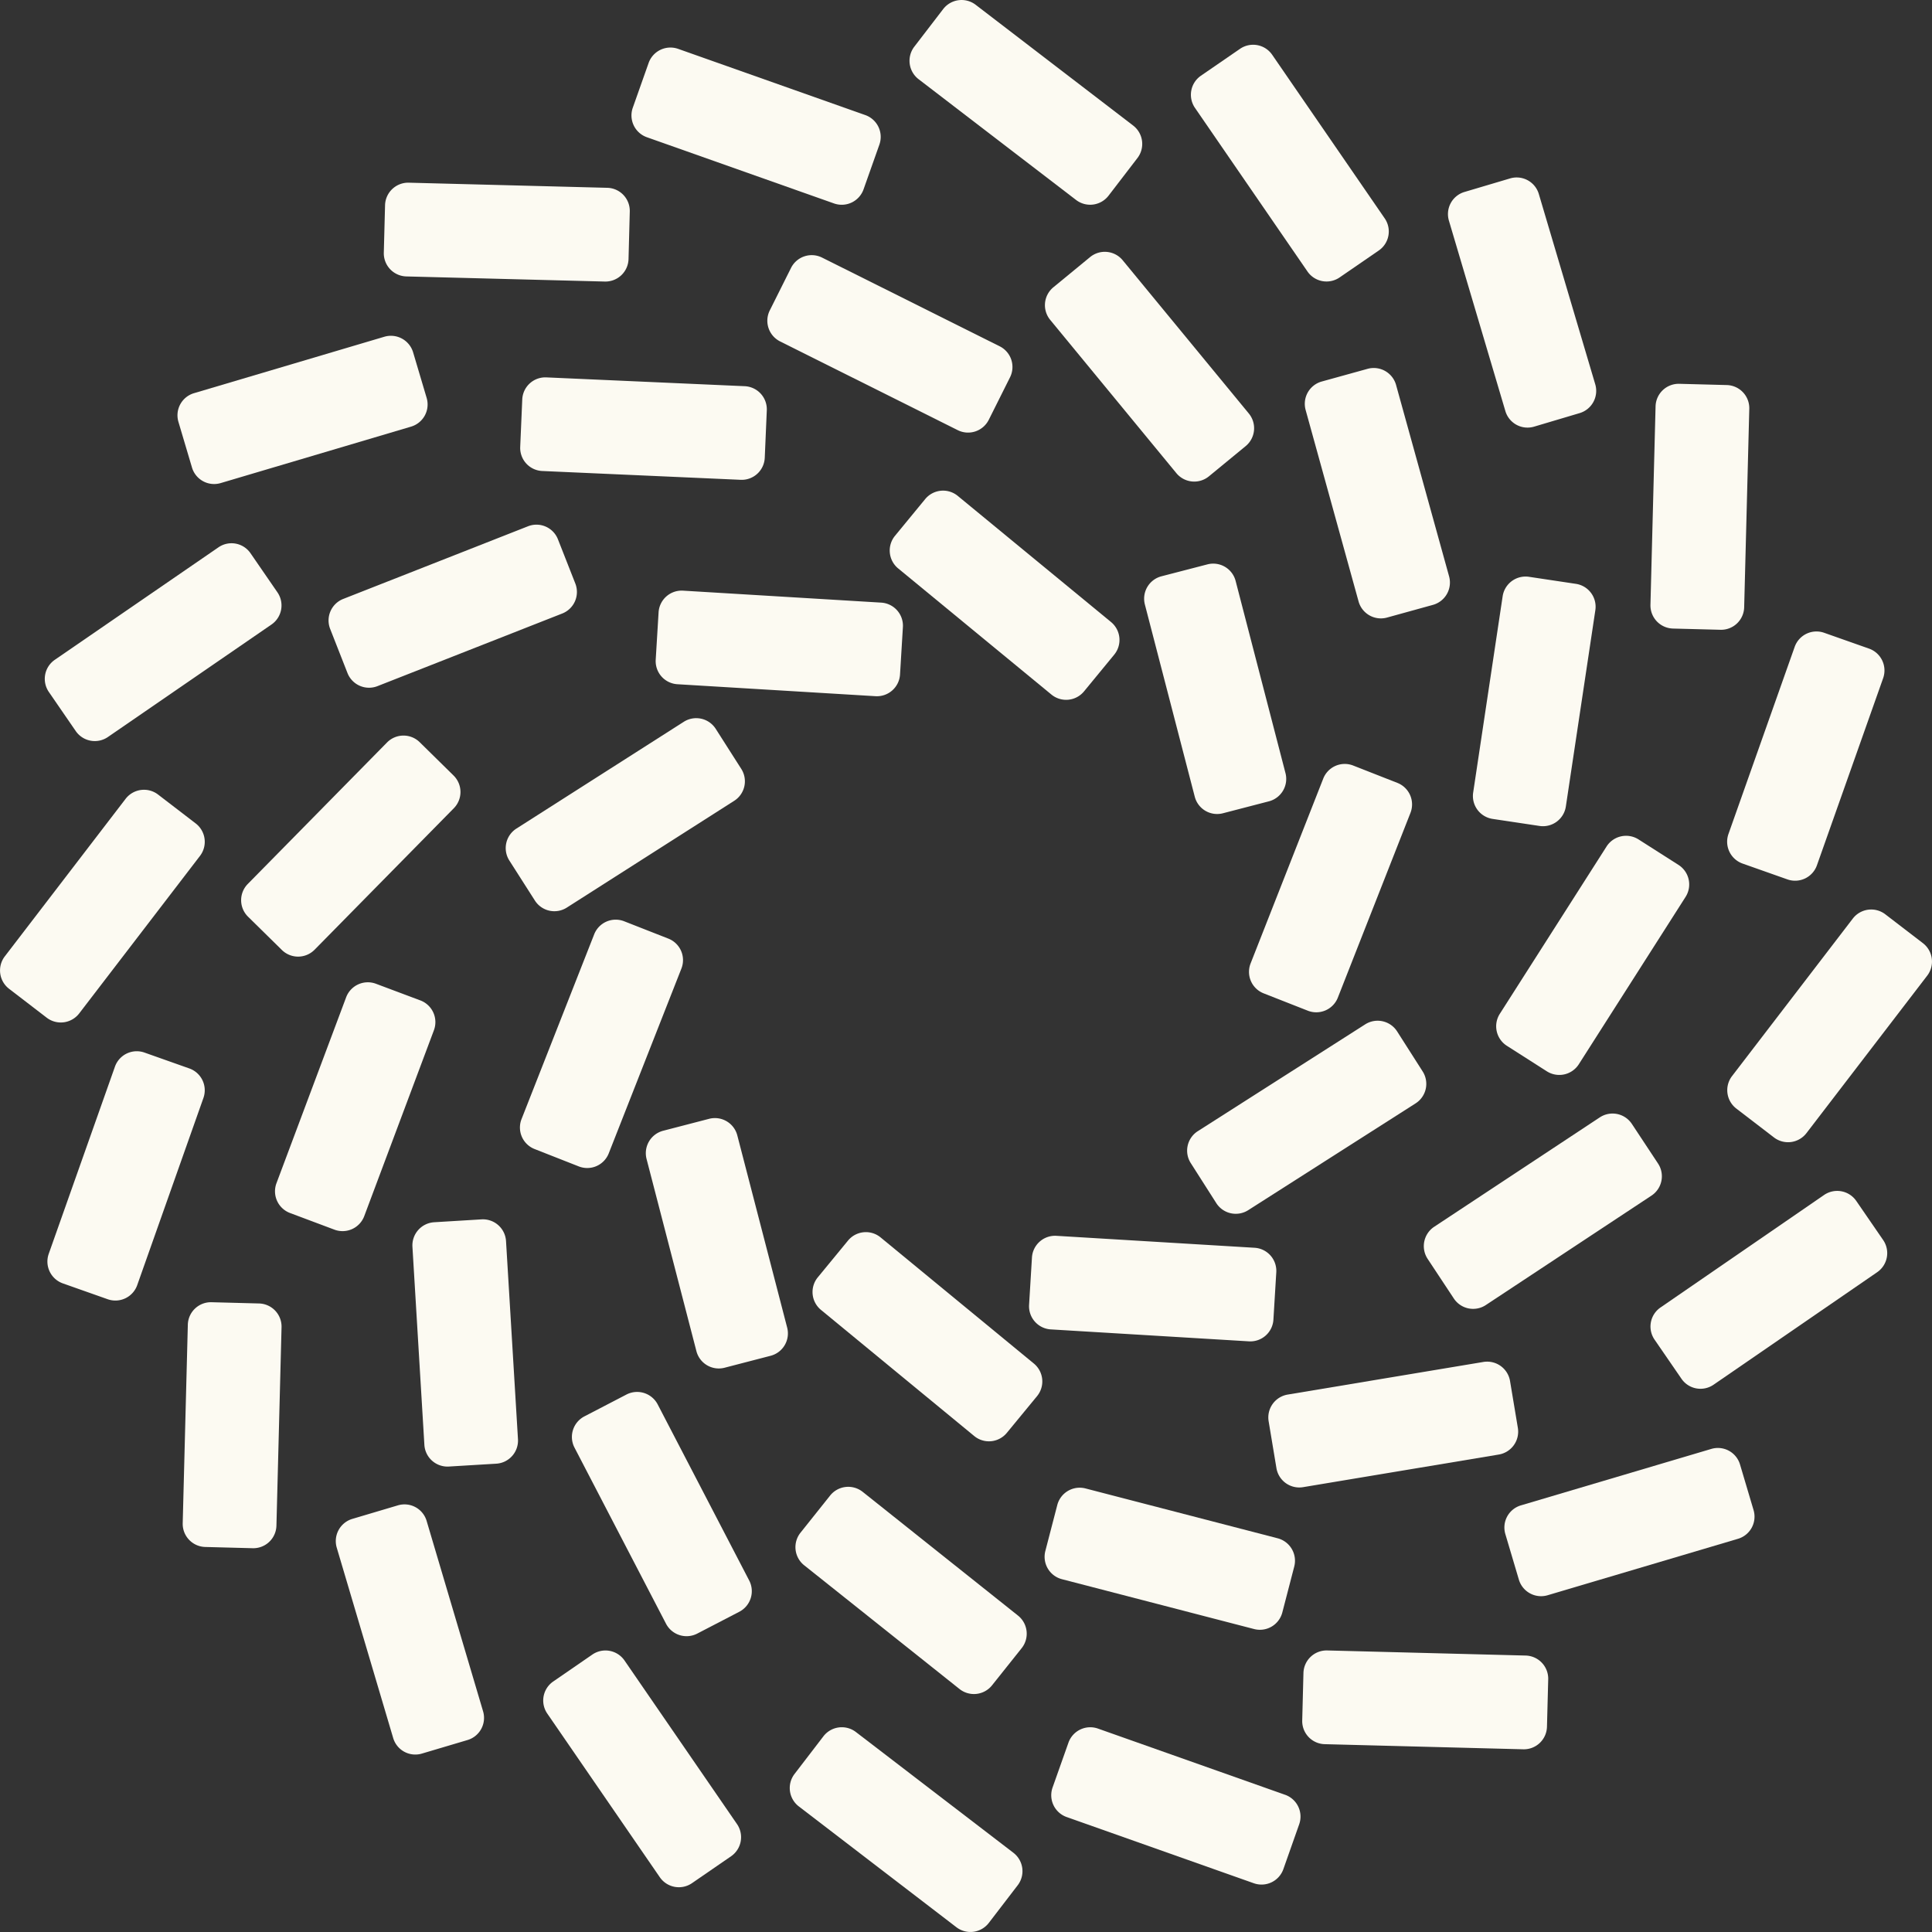 <svg xmlns="http://www.w3.org/2000/svg" width="94.766" height="94.766" viewBox="0 0 94.766 94.766">
  <rect x="0" y="0" width="94.766" height="94.766" fill="#333333" stroke="none"/>
  <g id="Group_9891" data-name="Group 9891" style="isolation: isolate">
    <path id="Path_22704" data-name="Path 22704" d="M867.472,229.019l1.48-1.8a1.135,1.135,0,0,1,1.6-.155l7.517,6.186a1.137,1.137,0,0,1,.155,1.6l-1.481,1.8a1.136,1.136,0,0,1-1.6.155l-7.517-6.187A1.135,1.135,0,0,1,867.472,229.019Z" transform="translate(-827.357 -166.367)" fill="#fcfaf2"/>
    <path id="Path_22705" data-name="Path 22705" d="M857.7,220.334l2.252-.585a1.135,1.135,0,0,1,1.384.815l2.445,9.425a1.134,1.134,0,0,1-.815,1.384l-2.253.585a1.134,1.134,0,0,1-1.384-.815l-2.445-9.425A1.136,1.136,0,0,1,857.7,220.334Z" transform="translate(-825.17 -164.87)" fill="#fcfaf2"/>
    <path id="Path_22706" data-name="Path 22706" d="M854.134,207.455l2.166.85a1.133,1.133,0,0,1,.641,1.471l-3.563,9.062a1.133,1.133,0,0,1-1.471.641l-2.165-.851a1.133,1.133,0,0,1-.641-1.473l3.563-9.062A1.135,1.135,0,0,1,854.134,207.455Z" transform="translate(-823.518 -162.266)" fill="#fcfaf2"/>
    <path id="Path_22707" data-name="Path 22707" d="M858.44,195.375l1.251,1.961a1.134,1.134,0,0,1-.347,1.568l-8.209,5.237a1.134,1.134,0,0,1-1.567-.347l-1.252-1.961a1.135,1.135,0,0,1,.347-1.568l8.209-5.237A1.135,1.135,0,0,1,858.44,195.375Z" transform="translate(-823.332 -159.623)" fill="#fcfaf2"/>
    <path id="Path_22708" data-name="Path 22708" d="M869.587,188.708l-.141,2.324a1.136,1.136,0,0,1-1.2,1.066l-9.718-.587a1.135,1.135,0,0,1-1.066-1.2l.141-2.324a1.135,1.135,0,0,1,1.2-1.066l9.718.587A1.135,1.135,0,0,1,869.587,188.708Z" transform="translate(-825.299 -157.949)" fill="#fcfaf2"/>
    <path id="Path_22709" data-name="Path 22709" d="M883.022,188.752l-1.48,1.8a1.137,1.137,0,0,1-1.6.155l-7.517-6.187a1.137,1.137,0,0,1-.154-1.6l1.48-1.8a1.135,1.135,0,0,1,1.6-.155l7.517,6.186A1.138,1.138,0,0,1,883.022,188.752Z" transform="translate(-828.37 -156.639)" fill="#fcfaf2"/>
    <path id="Path_22710" data-name="Path 22710" d="M893.947,196.9l-2.253.585a1.133,1.133,0,0,1-1.383-.815l-2.446-9.425a1.135,1.135,0,0,1,.815-1.384l2.252-.584a1.135,1.135,0,0,1,1.385.815l2.445,9.424A1.136,1.136,0,0,1,893.947,196.9Z" transform="translate(-831.708 -157.594)" fill="#fcfaf2"/>
    <path id="Path_22711" data-name="Path 22711" d="M897.234,209.8l-2.166-.851a1.132,1.132,0,0,1-.64-1.471l3.562-9.063a1.133,1.133,0,0,1,1.471-.64l2.165.85a1.135,1.135,0,0,1,.641,1.474l-3.562,9.062A1.137,1.137,0,0,1,897.234,209.8Z" transform="translate(-833.084 -160.224)" fill="#fcfaf2"/>
    <path id="Path_22712" data-name="Path 22712" d="M891.93,222.606l-1.251-1.962a1.134,1.134,0,0,1,.346-1.567l8.209-5.238a1.135,1.135,0,0,1,1.568.347l1.251,1.961a1.134,1.134,0,0,1-.347,1.568l-8.208,5.237A1.135,1.135,0,0,1,891.93,222.606Z" transform="translate(-832.271 -163.593)" fill="#fcfaf2"/>
    <path id="Path_22713" data-name="Path 22713" d="M880.675,230.421l.141-2.324a1.135,1.135,0,0,1,1.2-1.066l9.719.586a1.136,1.136,0,0,1,1.066,1.2l-.141,2.324a1.135,1.135,0,0,1-1.2,1.066l-9.719-.586A1.137,1.137,0,0,1,880.675,230.421Z" transform="translate(-830.198 -166.413)" fill="#fcfaf2"/>
    <path id="Path_22714" data-name="Path 22714" d="M866.4,244.886l1.451-1.82a1.138,1.138,0,0,1,1.6-.181l7.615,6.066a1.138,1.138,0,0,1,.181,1.6l-1.451,1.82a1.137,1.137,0,0,1-1.6.181l-7.616-6.066A1.137,1.137,0,0,1,866.4,244.886Z" transform="translate(-827.134 -169.707)" fill="#fcfaf2"/>
    <path id="Path_22715" data-name="Path 22715" d="M852.865,237.937l2.064-1.072a1.138,1.138,0,0,1,1.532.484l4.489,8.638a1.138,1.138,0,0,1-.484,1.532l-2.065,1.072a1.137,1.137,0,0,1-1.531-.484l-4.489-8.638A1.137,1.137,0,0,1,852.865,237.937Z" transform="translate(-824.201 -168.462)" fill="#fcfaf2"/>
    <path id="Path_22716" data-name="Path 22716" d="M843.405,226.15l2.324-.141a1.136,1.136,0,0,1,1.2,1.066l.586,9.718a1.136,1.136,0,0,1-1.066,1.2l-2.325.14a1.135,1.135,0,0,1-1.2-1.066l-.586-9.718A1.138,1.138,0,0,1,843.405,226.15Z" transform="translate(-822.108 -166.198)" fill="#fcfaf2"/>
    <path id="Path_22717" data-name="Path 22717" d="M838.746,211.342l2.179.817a1.138,1.138,0,0,1,.665,1.463l-3.417,9.117a1.137,1.137,0,0,1-1.462.665l-2.179-.817a1.137,1.137,0,0,1-.665-1.462l3.417-9.118A1.137,1.137,0,0,1,838.746,211.342Z" transform="translate(-820.306 -163.088)" fill="#fcfaf2"/>
    <path id="Path_22718" data-name="Path 22718" d="M840.449,196.258l1.659,1.632a1.135,1.135,0,0,1,.013,1.606l-6.829,6.939a1.135,1.135,0,0,1-1.605.013l-1.659-1.632a1.135,1.135,0,0,1-.013-1.606l6.829-6.939A1.134,1.134,0,0,1,840.449,196.258Z" transform="translate(-819.861 -159.851)" fill="#fcfaf2"/>
    <path id="Path_22719" data-name="Path 22719" d="M848.377,183.542l.851,2.165a1.136,1.136,0,0,1-.641,1.471l-9.062,3.562a1.136,1.136,0,0,1-1.472-.64l-.85-2.166a1.134,1.134,0,0,1,.641-1.471l9.061-3.563A1.132,1.132,0,0,1,848.377,183.542Z" transform="translate(-821.008 -157.085)" fill="#fcfaf2"/>
    <path id="Path_22720" data-name="Path 22720" d="M861.133,175.278l-.1,2.324a1.132,1.132,0,0,1-1.184,1.084l-9.727-.432a1.133,1.133,0,0,1-1.084-1.184l.1-2.324a1.133,1.133,0,0,1,1.184-1.084l9.727.432A1.136,1.136,0,0,1,861.133,175.278Z" transform="translate(-823.521 -155.151)" fill="#fcfaf2"/>
    <path id="Path_22721" data-name="Path 22721" d="M876.307,172.056l-1.042,2.083a1.135,1.135,0,0,1-1.523.508l-8.71-4.351a1.134,1.134,0,0,1-.509-1.522l1.042-2.083a1.135,1.135,0,0,1,1.523-.508l8.71,4.35A1.134,1.134,0,0,1,876.307,172.056Z" transform="translate(-826.765 -153.548)" fill="#fcfaf2"/>
    <path id="Path_22722" data-name="Path 22722" d="M891.508,175.387l-1.8,1.48a1.136,1.136,0,0,1-1.6-.154l-6.187-7.517a1.136,1.136,0,0,1,.155-1.6l1.8-1.48a1.137,1.137,0,0,1,1.6.155l6.187,7.517A1.136,1.136,0,0,1,891.508,175.387Z" transform="translate(-830.407 -153.505)" fill="#fcfaf2"/>
    <path id="Path_22723" data-name="Path 22723" d="M904.1,184.7l-2.244.62a1.136,1.136,0,0,1-1.4-.793l-2.595-9.385a1.135,1.135,0,0,1,.792-1.4l2.244-.621a1.137,1.137,0,0,1,1.4.793l2.6,9.385A1.138,1.138,0,0,1,904.1,184.7Z" transform="translate(-833.818 -155.029)" fill="#fcfaf2"/>
    <path id="Path_22724" data-name="Path 22724" d="M911.534,198.278l-2.3-.345a1.136,1.136,0,0,1-.954-1.292l1.446-9.629a1.137,1.137,0,0,1,1.293-.954l2.3.345a1.136,1.136,0,0,1,.954,1.292l-1.447,9.629A1.135,1.135,0,0,1,911.534,198.278Z" transform="translate(-836.02 -157.765)" fill="#fcfaf2"/>
    <path id="Path_22725" data-name="Path 22725" d="M912.2,213.715l-1.961-1.252a1.136,1.136,0,0,1-.347-1.567l5.237-8.209a1.137,1.137,0,0,1,1.568-.347l1.961,1.251a1.137,1.137,0,0,1,.347,1.568l-5.237,8.209A1.137,1.137,0,0,1,912.2,213.715Z" transform="translate(-836.326 -161.166)" fill="#fcfaf2"/>
    <path id="Path_22726" data-name="Path 22726" d="M906.687,228.5l-1.283-1.941a1.138,1.138,0,0,1,.32-1.574l8.124-5.367a1.137,1.137,0,0,1,1.574.322l1.283,1.942a1.137,1.137,0,0,1-.322,1.574l-8.124,5.367A1.134,1.134,0,0,1,906.687,228.5Z" transform="translate(-835.377 -164.81)" fill="#fcfaf2"/>
    <path id="Path_22727" data-name="Path 22727" d="M895.947,240.078l-.383-2.3a1.138,1.138,0,0,1,.934-1.307l9.6-1.6a1.137,1.137,0,0,1,1.307.934l.384,2.3a1.138,1.138,0,0,1-.934,1.307l-9.6,1.6A1.136,1.136,0,0,1,895.947,240.078Z" transform="translate(-833.337 -168.066)" fill="#fcfaf2"/>
    <path id="Path_22728" data-name="Path 22728" d="M881.677,245.795l.585-2.252a1.136,1.136,0,0,1,1.384-.815l9.425,2.445a1.137,1.137,0,0,1,.815,1.384l-.585,2.253a1.136,1.136,0,0,1-1.384.815l-9.425-2.445A1.135,1.135,0,0,1,881.677,245.795Z" transform="translate(-830.402 -169.719)" fill="#fcfaf2"/>
    <path id="Path_22729" data-name="Path 22729" d="M866.031,259.877l1.417-1.848a1.137,1.137,0,0,1,1.592-.211l7.728,5.925a1.137,1.137,0,0,1,.21,1.592l-1.417,1.847a1.136,1.136,0,0,1-1.592.211l-7.727-5.925A1.135,1.135,0,0,1,866.031,259.877Z" transform="translate(-827.059 -172.862)" fill="#fcfaf2"/>
    <path id="Path_22730" data-name="Path 22730" d="M850.962,254.331l1.916-1.319a1.135,1.135,0,0,1,1.579.291l5.517,8.023a1.136,1.136,0,0,1-.29,1.579l-1.917,1.319a1.136,1.136,0,0,1-1.579-.291l-5.517-8.023A1.132,1.132,0,0,1,850.962,254.331Z" transform="translate(-823.824 -171.854)" fill="#fcfaf2"/>
    <path id="Path_22731" data-name="Path 22731" d="M838.387,244.44l2.232-.663a1.132,1.132,0,0,1,1.411.765l2.768,9.336a1.133,1.133,0,0,1-.766,1.411l-2.233.663a1.131,1.131,0,0,1-1.411-.766l-2.768-9.335A1.137,1.137,0,0,1,838.387,244.44Z" transform="translate(-821.103 -169.938)" fill="#fcfaf2"/>
    <path id="Path_22732" data-name="Path 22732" d="M829.472,231.16l2.327.061a1.135,1.135,0,0,1,1.106,1.165l-.251,9.734a1.135,1.135,0,0,1-1.165,1.106l-2.327-.061A1.135,1.135,0,0,1,828.057,242l.251-9.734A1.133,1.133,0,0,1,829.472,231.16Z" transform="translate(-819.095 -167.285)" fill="#fcfaf2"/>
    <path id="Path_22733" data-name="Path 22733" d="M824.413,215.624l2.194.777a1.135,1.135,0,0,1,.692,1.449l-3.247,9.179a1.136,1.136,0,0,1-1.449.692l-2.2-.777a1.137,1.137,0,0,1-.692-1.449l3.247-9.179A1.136,1.136,0,0,1,824.413,215.624Z" transform="translate(-817.321 -163.993)" fill="#fcfaf2"/>
    <path id="Path_22734" data-name="Path 22734" d="M824.449,199.534l1.847,1.418a1.137,1.137,0,0,1,.211,1.592l-5.925,7.727a1.137,1.137,0,0,1-1.592.211l-1.847-1.418a1.136,1.136,0,0,1-.21-1.592l5.925-7.727A1.137,1.137,0,0,1,824.449,199.534Z" transform="translate(-816.697 -160.562)" fill="#fcfaf2"/>
    <path id="Path_22735" data-name="Path 22735" d="M829.574,184.466l1.319,1.916a1.136,1.136,0,0,1-.291,1.579l-8.023,5.517a1.136,1.136,0,0,1-1.579-.291l-1.318-1.916a1.135,1.135,0,0,1,.291-1.579L828,184.175A1.13,1.13,0,0,1,829.574,184.466Z" transform="translate(-817.285 -157.328)" fill="#fcfaf2"/>
    <path id="Path_22736" data-name="Path 22736" d="M839.29,171.89l.663,2.232a1.133,1.133,0,0,1-.766,1.411l-9.335,2.768a1.133,1.133,0,0,1-1.41-.766l-.663-2.233a1.132,1.132,0,0,1,.765-1.411l9.336-2.768A1.137,1.137,0,0,1,839.29,171.89Z" transform="translate(-819.026 -154.606)" fill="#fcfaf2"/>
    <path id="Path_22737" data-name="Path 22737" d="M852.624,162.975l-.061,2.327a1.135,1.135,0,0,1-1.164,1.106l-9.734-.251a1.136,1.136,0,0,1-1.106-1.165l.061-2.327a1.136,1.136,0,0,1,1.165-1.106l9.734.251A1.133,1.133,0,0,1,852.624,162.975Z" transform="translate(-821.733 -152.598)" fill="#fcfaf2"/>
    <path id="Path_22738" data-name="Path 22738" d="M868.117,157.917l-.777,2.195a1.136,1.136,0,0,1-1.449.692l-9.178-3.247a1.135,1.135,0,0,1-.692-1.449l.776-2.194a1.136,1.136,0,0,1,1.449-.692l9.178,3.247A1.136,1.136,0,0,1,868.117,157.917Z" transform="translate(-824.982 -150.825)" fill="#fcfaf2"/>
    <path id="Path_22739" data-name="Path 22739" d="M884.423,157.952l-1.418,1.847a1.137,1.137,0,0,1-1.592.211l-7.727-5.925a1.138,1.138,0,0,1-.21-1.592l1.418-1.847a1.137,1.137,0,0,1,1.592-.211l7.727,5.925A1.137,1.137,0,0,1,884.423,157.952Z" transform="translate(-828.63 -150.201)" fill="#fcfaf2"/>
    <path id="Path_22740" data-name="Path 22740" d="M899.949,163.078l-1.917,1.318a1.135,1.135,0,0,1-1.579-.291l-5.517-8.023a1.135,1.135,0,0,1,.291-1.579l1.917-1.318a1.135,1.135,0,0,1,1.579.291l5.518,8.023A1.133,1.133,0,0,1,899.949,163.078Z" transform="translate(-832.321 -150.789)" fill="#fcfaf2"/>
    <path id="Path_22741" data-name="Path 22741" d="M913.177,172.792l-2.233.664a1.133,1.133,0,0,1-1.411-.766l-2.768-9.335a1.132,1.132,0,0,1,.766-1.411l2.233-.663a1.133,1.133,0,0,1,1.411.766l2.768,9.335A1.138,1.138,0,0,1,913.177,172.792Z" transform="translate(-835.694 -152.529)" fill="#fcfaf2"/>
    <path id="Path_22742" data-name="Path 22742" d="M922.739,186.127l-2.327-.06a1.136,1.136,0,0,1-1.106-1.165l.251-9.734a1.136,1.136,0,0,1,1.164-1.106l2.327.061a1.136,1.136,0,0,1,1.106,1.164l-.251,9.734A1.133,1.133,0,0,1,922.739,186.127Z" transform="translate(-838.35 -155.236)" fill="#fcfaf2"/>
    <path id="Path_22743" data-name="Path 22743" d="M927.032,201.62l-2.2-.777a1.137,1.137,0,0,1-.692-1.449l3.248-9.179a1.135,1.135,0,0,1,1.448-.691l2.2.776a1.137,1.137,0,0,1,.692,1.449l-3.248,9.178A1.135,1.135,0,0,1,927.032,201.62Z" transform="translate(-839.358 -158.485)" fill="#fcfaf2"/>
    <path id="Path_22744" data-name="Path 22744" d="M926.373,217.926l-1.847-1.417a1.137,1.137,0,0,1-.211-1.592l5.925-7.728a1.137,1.137,0,0,1,1.592-.21l1.847,1.417a1.138,1.138,0,0,1,.211,1.592l-5.925,7.727A1.137,1.137,0,0,1,926.373,217.926Z" transform="translate(-839.358 -162.133)" fill="#fcfaf2"/>
    <path id="Path_22745" data-name="Path 22745" d="M920.827,233.453l-1.318-1.917a1.134,1.134,0,0,1,.291-1.578l8.023-5.518a1.136,1.136,0,0,1,1.579.291l1.318,1.917a1.135,1.135,0,0,1-.291,1.579l-8.023,5.517A1.132,1.132,0,0,1,920.827,233.453Z" transform="translate(-838.351 -165.825)" fill="#fcfaf2"/>
    <path id="Path_22746" data-name="Path 22746" d="M910.937,246.681l-.663-2.233a1.132,1.132,0,0,1,.765-1.411l9.336-2.768a1.132,1.132,0,0,1,1.41.766l.663,2.232a1.132,1.132,0,0,1-.766,1.411l-9.335,2.768A1.137,1.137,0,0,1,910.937,246.681Z" transform="translate(-836.435 -169.198)" fill="#fcfaf2"/>
    <path id="Path_22747" data-name="Path 22747" d="M897.656,256.242l.06-2.326a1.136,1.136,0,0,1,1.165-1.106l9.735.25a1.136,1.136,0,0,1,1.106,1.165l-.061,2.327a1.135,1.135,0,0,1-1.164,1.106l-9.734-.251A1.133,1.133,0,0,1,897.656,256.242Z" transform="translate(-833.781 -171.854)" fill="#fcfaf2"/>
    <path id="Path_22748" data-name="Path 22748" d="M882.121,260.535l.777-2.194a1.135,1.135,0,0,1,1.448-.692l9.178,3.247a1.135,1.135,0,0,1,.692,1.448l-.776,2.2a1.136,1.136,0,0,1-1.449.692l-9.178-3.247A1.135,1.135,0,0,1,882.121,260.535Z" transform="translate(-830.49 -172.861)" fill="#fcfaf2"/>
  </g>
</svg>
